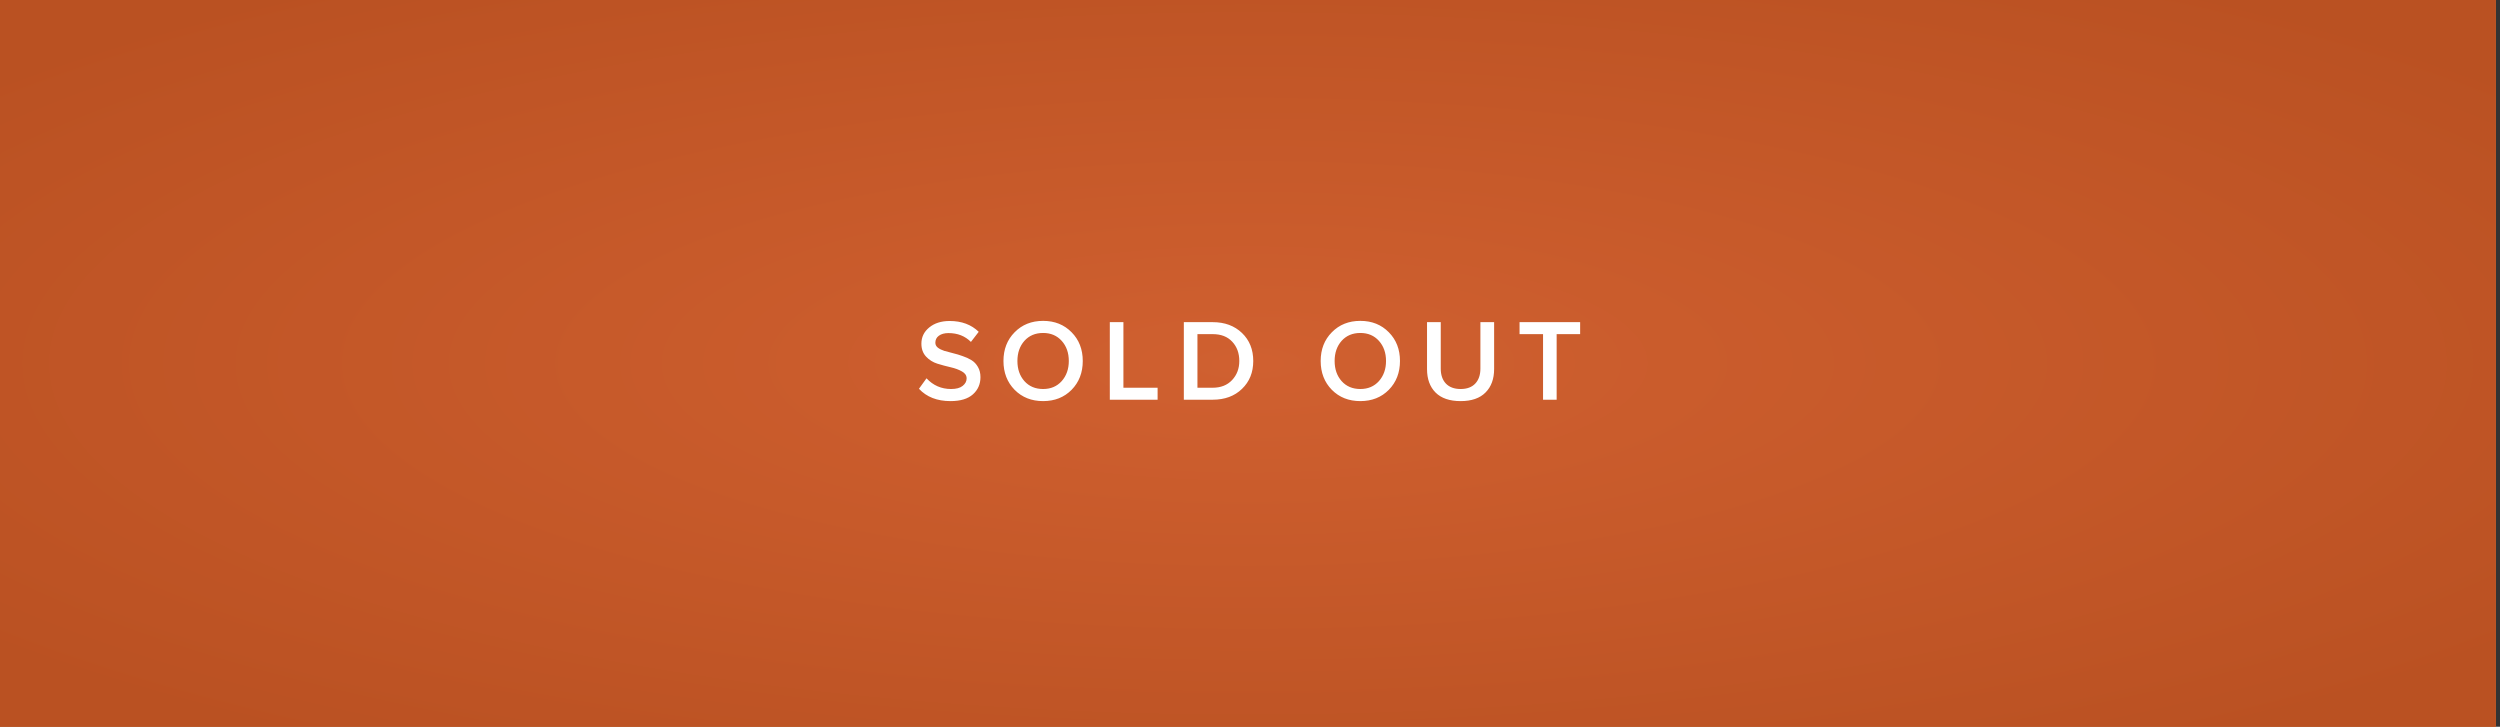<?xml version="1.0" encoding="UTF-8"?> <svg xmlns="http://www.w3.org/2000/svg" width="344" height="100" viewBox="0 0 344 100" fill="none"><rect x="0" y="0" width="344" height="100" fill="#333333" stroke="none"/><rect width="343.429" height="100" fill="#D17736"></rect><rect width="343.429" height="100" fill="url(#paint0_radial_1165_2)"></rect><path d="M130.784 55.192C128.949 55.192 127.504 54.627 126.448 53.496L127.488 52.056C128.405 53.037 129.531 53.528 130.864 53.528C131.579 53.528 132.112 53.384 132.464 53.096C132.827 52.808 133.008 52.467 133.008 52.072C133.008 51.667 132.795 51.347 132.368 51.112C131.941 50.867 131.424 50.675 130.816 50.536C130.208 50.397 129.595 50.232 128.976 50.04C128.368 49.848 127.851 49.523 127.424 49.064C126.997 48.605 126.784 48.013 126.784 47.288C126.784 46.392 127.141 45.651 127.856 45.064C128.581 44.467 129.52 44.168 130.672 44.168C132.315 44.168 133.648 44.664 134.672 45.656L133.6 47.048C132.789 46.237 131.76 45.832 130.512 45.832C129.957 45.832 129.515 45.955 129.184 46.2C128.864 46.435 128.704 46.755 128.704 47.16C128.704 47.427 128.816 47.651 129.04 47.832C129.275 48.013 129.573 48.163 129.936 48.28C130.299 48.387 130.699 48.493 131.136 48.6C131.584 48.707 132.027 48.84 132.464 49C132.912 49.149 133.317 49.336 133.68 49.56C134.043 49.784 134.336 50.093 134.56 50.488C134.795 50.883 134.912 51.352 134.912 51.896C134.912 52.856 134.565 53.645 133.872 54.264C133.179 54.883 132.149 55.192 130.784 55.192ZM147.452 53.64C146.428 54.675 145.121 55.192 143.532 55.192C141.943 55.192 140.636 54.675 139.612 53.64C138.588 52.595 138.076 51.272 138.076 49.672C138.076 48.072 138.588 46.755 139.612 45.72C140.636 44.675 141.943 44.152 143.532 44.152C145.121 44.152 146.428 44.675 147.452 45.72C148.476 46.755 148.988 48.072 148.988 49.672C148.988 51.272 148.476 52.595 147.452 53.64ZM143.532 53.528C144.588 53.528 145.441 53.165 146.092 52.44C146.743 51.704 147.068 50.781 147.068 49.672C147.068 48.552 146.743 47.629 146.092 46.904C145.441 46.179 144.588 45.816 143.532 45.816C142.465 45.816 141.607 46.179 140.956 46.904C140.316 47.629 139.996 48.552 139.996 49.672C139.996 50.792 140.316 51.715 140.956 52.44C141.607 53.165 142.465 53.528 143.532 53.528ZM159.286 55H152.71V44.328H154.582V53.352H159.286V55ZM166.864 55H162.896V44.328H166.864C168.517 44.328 169.861 44.824 170.896 45.816C171.931 46.808 172.448 48.093 172.448 49.672C172.448 51.24 171.931 52.52 170.896 53.512C169.872 54.504 168.528 55 166.864 55ZM166.864 53.352C167.984 53.352 168.875 53 169.536 52.296C170.197 51.592 170.528 50.717 170.528 49.672C170.528 48.595 170.203 47.709 169.552 47.016C168.912 46.323 168.016 45.976 166.864 45.976H164.768V53.352H166.864ZM191.101 53.64C190.077 54.675 188.77 55.192 187.181 55.192C185.591 55.192 184.285 54.675 183.261 53.64C182.237 52.595 181.725 51.272 181.725 49.672C181.725 48.072 182.237 46.755 183.261 45.72C184.285 44.675 185.591 44.152 187.181 44.152C188.77 44.152 190.077 44.675 191.101 45.72C192.125 46.755 192.637 48.072 192.637 49.672C192.637 51.272 192.125 52.595 191.101 53.64ZM187.181 53.528C188.237 53.528 189.09 53.165 189.741 52.44C190.391 51.704 190.717 50.781 190.717 49.672C190.717 48.552 190.391 47.629 189.741 46.904C189.09 46.179 188.237 45.816 187.181 45.816C186.114 45.816 185.255 46.179 184.605 46.904C183.965 47.629 183.645 48.552 183.645 49.672C183.645 50.792 183.965 51.715 184.605 52.44C185.255 53.165 186.114 53.528 187.181 53.528ZM200.983 55.192C199.468 55.192 198.316 54.797 197.527 54.008C196.748 53.219 196.359 52.147 196.359 50.792V44.328H198.247V50.728C198.247 51.592 198.482 52.275 198.951 52.776C199.431 53.277 200.108 53.528 200.983 53.528C201.858 53.528 202.53 53.277 202.999 52.776C203.468 52.275 203.703 51.592 203.703 50.728V44.328H205.591V50.776C205.591 52.141 205.196 53.219 204.407 54.008C203.628 54.797 202.487 55.192 200.983 55.192ZM214.195 55H212.323V45.976H209.091V44.328H217.427V45.976H214.195V55Z" fill="white"></path><defs><radialGradient id="paint0_radial_1165_2" cx="0" cy="0" r="1" gradientUnits="userSpaceOnUse" gradientTransform="translate(171.714 50) rotate(90) scale(64.215 220.531)"><stop stop-color="#D06030"></stop><stop offset="1" stop-color="#BA5122"></stop></radialGradient></defs></svg> 